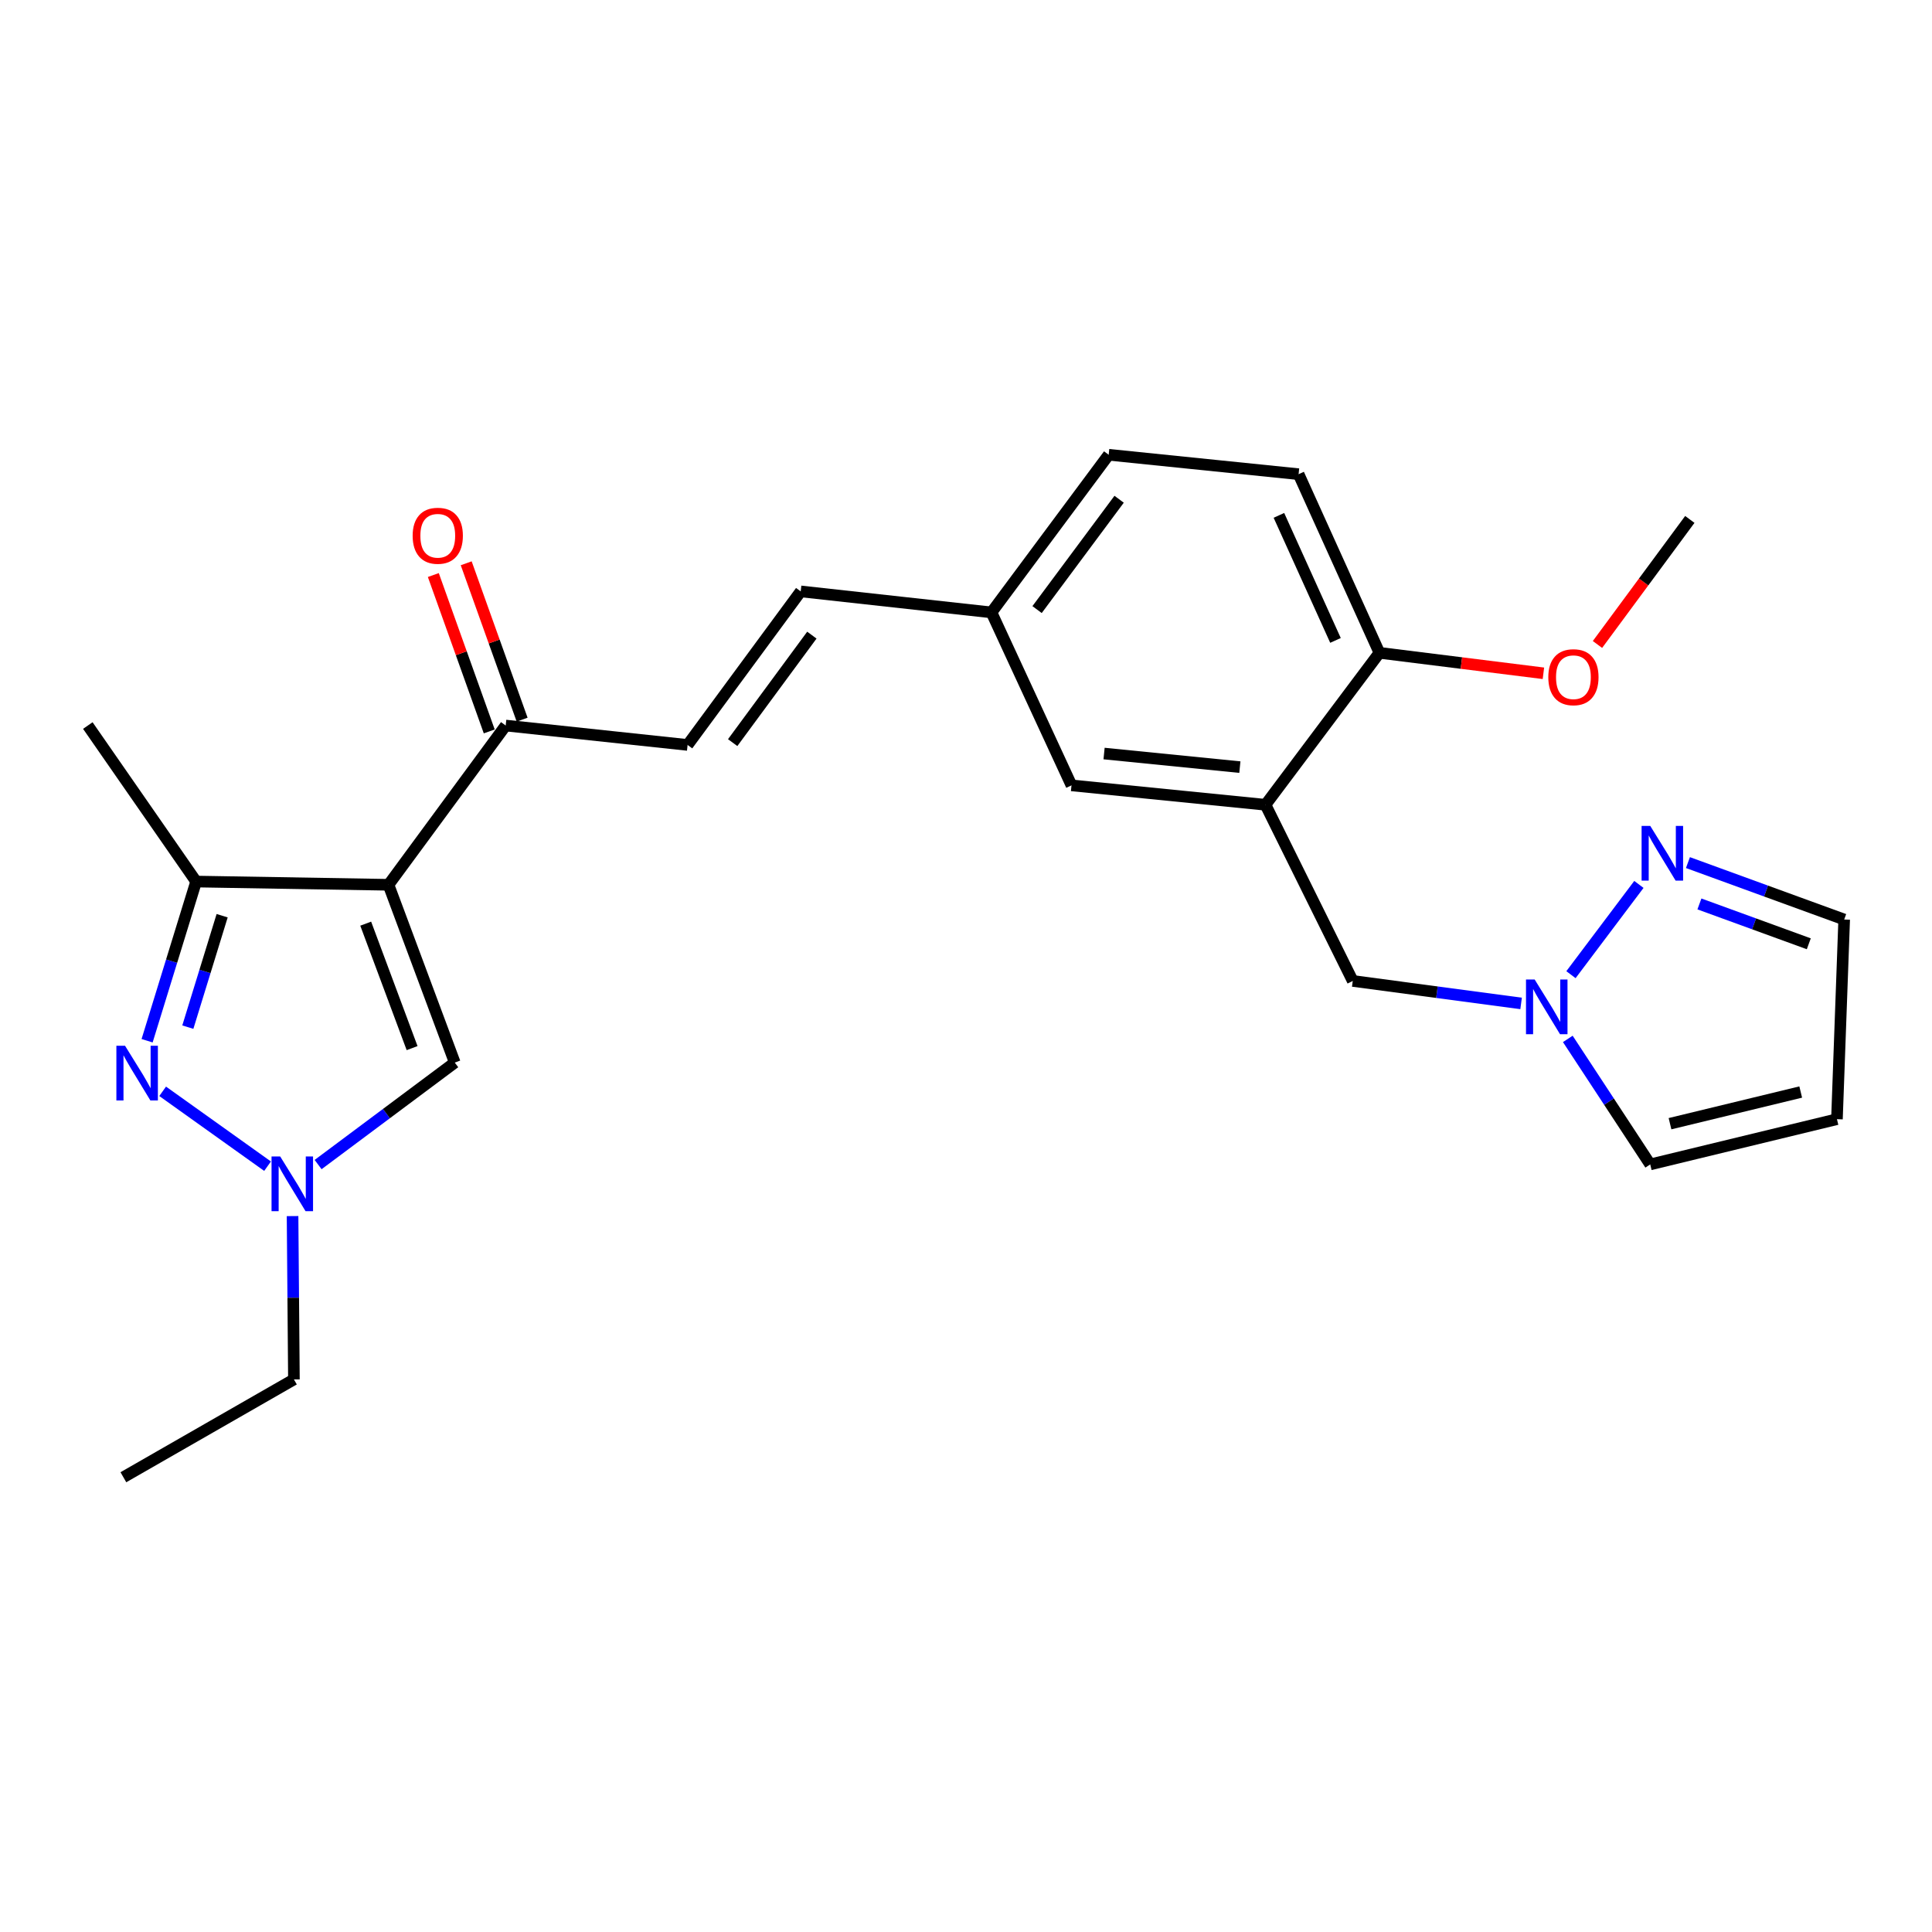 <?xml version='1.0' encoding='iso-8859-1'?>
<svg version='1.1' baseProfile='full'
              xmlns='http://www.w3.org/2000/svg'
                      xmlns:rdkit='http://www.rdkit.org/xml'
                      xmlns:xlink='http://www.w3.org/1999/xlink'
                  xml:space='preserve'
width='1000px' height='1000px' viewBox='0 0 1000 1000'>
<!-- END OF HEADER -->
<rect style='opacity:1.0;fill:#FFFFFF;stroke:none' width='1000' height='1000' x='0' y='0'> </rect>
<path class='bond-1' d='M 201.083,457.967 L 101.515,456.291' style='fill:none;fill-rule:evenodd;stroke:#000000;stroke-width:6px;stroke-linecap:butt;stroke-linejoin:miter;stroke-opacity:1' />
<path class='bond-3' d='M 201.083,457.967 L 235.384,549.995' style='fill:none;fill-rule:evenodd;stroke:#000000;stroke-width:6px;stroke-linecap:butt;stroke-linejoin:miter;stroke-opacity:1' />
<path class='bond-3' d='M 189.292,478.084 L 213.303,542.503' style='fill:none;fill-rule:evenodd;stroke:#000000;stroke-width:6px;stroke-linecap:butt;stroke-linejoin:miter;stroke-opacity:1' />
<path class='bond-6' d='M 201.083,457.967 L 261.742,375.539' style='fill:none;fill-rule:evenodd;stroke:#000000;stroke-width:6px;stroke-linecap:butt;stroke-linejoin:miter;stroke-opacity:1' />
<path class='bond-0' d='M 76.139,538.684 L 88.827,497.487' style='fill:none;fill-rule:evenodd;stroke:#0000FF;stroke-width:6px;stroke-linecap:butt;stroke-linejoin:miter;stroke-opacity:1' />
<path class='bond-0' d='M 88.827,497.487 L 101.515,456.291' style='fill:none;fill-rule:evenodd;stroke:#000000;stroke-width:6px;stroke-linecap:butt;stroke-linejoin:miter;stroke-opacity:1' />
<path class='bond-0' d='M 97.219,531.645 L 106.1,502.807' style='fill:none;fill-rule:evenodd;stroke:#0000FF;stroke-width:6px;stroke-linecap:butt;stroke-linejoin:miter;stroke-opacity:1' />
<path class='bond-0' d='M 106.1,502.807 L 114.982,473.97' style='fill:none;fill-rule:evenodd;stroke:#000000;stroke-width:6px;stroke-linecap:butt;stroke-linejoin:miter;stroke-opacity:1' />
<path class='bond-25' d='M 84.186,564.863 L 138.488,603.617' style='fill:none;fill-rule:evenodd;stroke:#0000FF;stroke-width:6px;stroke-linecap:butt;stroke-linejoin:miter;stroke-opacity:1' />
<path class='bond-22' d='M 101.515,456.291 L 45.455,375.539' style='fill:none;fill-rule:evenodd;stroke:#000000;stroke-width:6px;stroke-linecap:butt;stroke-linejoin:miter;stroke-opacity:1' />
<path class='bond-2' d='M 164.652,602.78 L 200.018,576.388' style='fill:none;fill-rule:evenodd;stroke:#0000FF;stroke-width:6px;stroke-linecap:butt;stroke-linejoin:miter;stroke-opacity:1' />
<path class='bond-2' d='M 200.018,576.388 L 235.384,549.995' style='fill:none;fill-rule:evenodd;stroke:#000000;stroke-width:6px;stroke-linecap:butt;stroke-linejoin:miter;stroke-opacity:1' />
<path class='bond-20' d='M 151.428,629.444 L 151.78,671.716' style='fill:none;fill-rule:evenodd;stroke:#0000FF;stroke-width:6px;stroke-linecap:butt;stroke-linejoin:miter;stroke-opacity:1' />
<path class='bond-20' d='M 151.78,671.716 L 152.132,713.988' style='fill:none;fill-rule:evenodd;stroke:#000000;stroke-width:6px;stroke-linecap:butt;stroke-linejoin:miter;stroke-opacity:1' />
<path class='bond-4' d='M 655.016,416.548 L 554.604,406.506' style='fill:none;fill-rule:evenodd;stroke:#000000;stroke-width:6px;stroke-linecap:butt;stroke-linejoin:miter;stroke-opacity:1' />
<path class='bond-4' d='M 641.753,397.057 L 571.464,390.028' style='fill:none;fill-rule:evenodd;stroke:#000000;stroke-width:6px;stroke-linecap:butt;stroke-linejoin:miter;stroke-opacity:1' />
<path class='bond-9' d='M 655.016,416.548 L 700.182,507.742' style='fill:none;fill-rule:evenodd;stroke:#000000;stroke-width:6px;stroke-linecap:butt;stroke-linejoin:miter;stroke-opacity:1' />
<path class='bond-26' d='M 655.016,416.548 L 713.988,337.895' style='fill:none;fill-rule:evenodd;stroke:#000000;stroke-width:6px;stroke-linecap:butt;stroke-linejoin:miter;stroke-opacity:1' />
<path class='bond-5' d='M 787.321,519.366 L 743.751,513.554' style='fill:none;fill-rule:evenodd;stroke:#0000FF;stroke-width:6px;stroke-linecap:butt;stroke-linejoin:miter;stroke-opacity:1' />
<path class='bond-5' d='M 743.751,513.554 L 700.182,507.742' style='fill:none;fill-rule:evenodd;stroke:#000000;stroke-width:6px;stroke-linecap:butt;stroke-linejoin:miter;stroke-opacity:1' />
<path class='bond-7' d='M 813.125,504.489 L 848.29,457.777' style='fill:none;fill-rule:evenodd;stroke:#0000FF;stroke-width:6px;stroke-linecap:butt;stroke-linejoin:miter;stroke-opacity:1' />
<path class='bond-13' d='M 811.494,537.736 L 832.824,570.219' style='fill:none;fill-rule:evenodd;stroke:#0000FF;stroke-width:6px;stroke-linecap:butt;stroke-linejoin:miter;stroke-opacity:1' />
<path class='bond-13' d='M 832.824,570.219 L 854.153,602.701' style='fill:none;fill-rule:evenodd;stroke:#000000;stroke-width:6px;stroke-linecap:butt;stroke-linejoin:miter;stroke-opacity:1' />
<path class='bond-8' d='M 261.742,375.539 L 355.899,385.58' style='fill:none;fill-rule:evenodd;stroke:#000000;stroke-width:6px;stroke-linecap:butt;stroke-linejoin:miter;stroke-opacity:1' />
<path class='bond-16' d='M 270.252,372.496 L 255.78,332.025' style='fill:none;fill-rule:evenodd;stroke:#000000;stroke-width:6px;stroke-linecap:butt;stroke-linejoin:miter;stroke-opacity:1' />
<path class='bond-16' d='M 255.78,332.025 L 241.308,291.553' style='fill:none;fill-rule:evenodd;stroke:#FF0000;stroke-width:6px;stroke-linecap:butt;stroke-linejoin:miter;stroke-opacity:1' />
<path class='bond-16' d='M 253.233,378.582 L 238.761,338.11' style='fill:none;fill-rule:evenodd;stroke:#000000;stroke-width:6px;stroke-linecap:butt;stroke-linejoin:miter;stroke-opacity:1' />
<path class='bond-16' d='M 238.761,338.11 L 224.29,297.639' style='fill:none;fill-rule:evenodd;stroke:#FF0000;stroke-width:6px;stroke-linecap:butt;stroke-linejoin:miter;stroke-opacity:1' />
<path class='bond-15' d='M 873.673,446.476 L 914.109,461.209' style='fill:none;fill-rule:evenodd;stroke:#0000FF;stroke-width:6px;stroke-linecap:butt;stroke-linejoin:miter;stroke-opacity:1' />
<path class='bond-15' d='M 914.109,461.209 L 954.545,475.941' style='fill:none;fill-rule:evenodd;stroke:#000000;stroke-width:6px;stroke-linecap:butt;stroke-linejoin:miter;stroke-opacity:1' />
<path class='bond-15' d='M 879.617,467.878 L 907.922,478.191' style='fill:none;fill-rule:evenodd;stroke:#0000FF;stroke-width:6px;stroke-linecap:butt;stroke-linejoin:miter;stroke-opacity:1' />
<path class='bond-15' d='M 907.922,478.191 L 936.227,488.504' style='fill:none;fill-rule:evenodd;stroke:#000000;stroke-width:6px;stroke-linecap:butt;stroke-linejoin:miter;stroke-opacity:1' />
<path class='bond-10' d='M 355.899,385.58 L 414.449,306.104' style='fill:none;fill-rule:evenodd;stroke:#000000;stroke-width:6px;stroke-linecap:butt;stroke-linejoin:miter;stroke-opacity:1' />
<path class='bond-10' d='M 379.233,384.379 L 420.218,328.746' style='fill:none;fill-rule:evenodd;stroke:#000000;stroke-width:6px;stroke-linecap:butt;stroke-linejoin:miter;stroke-opacity:1' />
<path class='bond-17' d='M 414.449,306.104 L 513.184,316.979' style='fill:none;fill-rule:evenodd;stroke:#000000;stroke-width:6px;stroke-linecap:butt;stroke-linejoin:miter;stroke-opacity:1' />
<path class='bond-11' d='M 713.988,337.895 L 672.157,245.435' style='fill:none;fill-rule:evenodd;stroke:#000000;stroke-width:6px;stroke-linecap:butt;stroke-linejoin:miter;stroke-opacity:1' />
<path class='bond-11' d='M 691.246,331.476 L 661.964,266.754' style='fill:none;fill-rule:evenodd;stroke:#000000;stroke-width:6px;stroke-linecap:butt;stroke-linejoin:miter;stroke-opacity:1' />
<path class='bond-21' d='M 713.988,337.895 L 756.429,343.196' style='fill:none;fill-rule:evenodd;stroke:#000000;stroke-width:6px;stroke-linecap:butt;stroke-linejoin:miter;stroke-opacity:1' />
<path class='bond-21' d='M 756.429,343.196 L 798.87,348.497' style='fill:none;fill-rule:evenodd;stroke:#FF0000;stroke-width:6px;stroke-linecap:butt;stroke-linejoin:miter;stroke-opacity:1' />
<path class='bond-12' d='M 950.8,579.285 L 854.153,602.701' style='fill:none;fill-rule:evenodd;stroke:#000000;stroke-width:6px;stroke-linecap:butt;stroke-linejoin:miter;stroke-opacity:1' />
<path class='bond-12' d='M 932.047,565.232 L 864.394,581.623' style='fill:none;fill-rule:evenodd;stroke:#000000;stroke-width:6px;stroke-linecap:butt;stroke-linejoin:miter;stroke-opacity:1' />
<path class='bond-27' d='M 950.8,579.285 L 954.545,475.941' style='fill:none;fill-rule:evenodd;stroke:#000000;stroke-width:6px;stroke-linecap:butt;stroke-linejoin:miter;stroke-opacity:1' />
<path class='bond-14' d='M 554.604,406.506 L 513.184,316.979' style='fill:none;fill-rule:evenodd;stroke:#000000;stroke-width:6px;stroke-linecap:butt;stroke-linejoin:miter;stroke-opacity:1' />
<path class='bond-19' d='M 513.184,316.979 L 573.853,235.384' style='fill:none;fill-rule:evenodd;stroke:#000000;stroke-width:6px;stroke-linecap:butt;stroke-linejoin:miter;stroke-opacity:1' />
<path class='bond-19' d='M 536.789,315.524 L 579.257,258.408' style='fill:none;fill-rule:evenodd;stroke:#000000;stroke-width:6px;stroke-linecap:butt;stroke-linejoin:miter;stroke-opacity:1' />
<path class='bond-18' d='M 672.157,245.435 L 573.853,235.384' style='fill:none;fill-rule:evenodd;stroke:#000000;stroke-width:6px;stroke-linecap:butt;stroke-linejoin:miter;stroke-opacity:1' />
<path class='bond-24' d='M 152.132,713.988 L 63.86,764.616' style='fill:none;fill-rule:evenodd;stroke:#000000;stroke-width:6px;stroke-linecap:butt;stroke-linejoin:miter;stroke-opacity:1' />
<path class='bond-23' d='M 826.847,333.581 L 850.747,301.216' style='fill:none;fill-rule:evenodd;stroke:#FF0000;stroke-width:6px;stroke-linecap:butt;stroke-linejoin:miter;stroke-opacity:1' />
<path class='bond-23' d='M 850.747,301.216 L 874.648,268.851' style='fill:none;fill-rule:evenodd;stroke:#000000;stroke-width:6px;stroke-linecap:butt;stroke-linejoin:miter;stroke-opacity:1' />
<path  class='atom-1' d='M 64.719 541.278
L 73.999 556.278
Q 74.919 557.758, 76.399 560.438
Q 77.879 563.118, 77.959 563.278
L 77.959 541.278
L 81.719 541.278
L 81.719 569.598
L 77.839 569.598
L 67.879 553.198
Q 66.719 551.278, 65.479 549.078
Q 64.279 546.878, 63.919 546.198
L 63.919 569.598
L 60.239 569.598
L 60.239 541.278
L 64.719 541.278
' fill='#0000FF'/>
<path  class='atom-3' d='M 145.029 598.593
L 154.309 613.593
Q 155.229 615.073, 156.709 617.753
Q 158.189 620.433, 158.269 620.593
L 158.269 598.593
L 162.029 598.593
L 162.029 626.913
L 158.149 626.913
L 148.189 610.513
Q 147.029 608.593, 145.789 606.393
Q 144.589 604.193, 144.229 603.513
L 144.229 626.913
L 140.549 626.913
L 140.549 598.593
L 145.029 598.593
' fill='#0000FF'/>
<path  class='atom-6' d='M 794.334 506.977
L 803.614 521.977
Q 804.534 523.457, 806.014 526.137
Q 807.494 528.817, 807.574 528.977
L 807.574 506.977
L 811.334 506.977
L 811.334 535.297
L 807.454 535.297
L 797.494 518.897
Q 796.334 516.977, 795.094 514.777
Q 793.894 512.577, 793.534 511.897
L 793.534 535.297
L 789.854 535.297
L 789.854 506.977
L 794.334 506.977
' fill='#0000FF'/>
<path  class='atom-8' d='M 854.169 427.491
L 863.449 442.491
Q 864.369 443.971, 865.849 446.651
Q 867.329 449.331, 867.409 449.491
L 867.409 427.491
L 871.169 427.491
L 871.169 455.811
L 867.289 455.811
L 857.329 439.411
Q 856.169 437.491, 854.929 435.291
Q 853.729 433.091, 853.369 432.411
L 853.369 455.811
L 849.689 455.811
L 849.689 427.491
L 854.169 427.491
' fill='#0000FF'/>
<path  class='atom-17' d='M 213.588 277.306
Q 213.588 270.506, 216.948 266.706
Q 220.308 262.906, 226.588 262.906
Q 232.868 262.906, 236.228 266.706
Q 239.588 270.506, 239.588 277.306
Q 239.588 284.186, 236.188 288.106
Q 232.788 291.986, 226.588 291.986
Q 220.348 291.986, 216.948 288.106
Q 213.588 284.226, 213.588 277.306
M 226.588 288.786
Q 230.908 288.786, 233.228 285.906
Q 235.588 282.986, 235.588 277.306
Q 235.588 271.746, 233.228 268.946
Q 230.908 266.106, 226.588 266.106
Q 222.268 266.106, 219.908 268.906
Q 217.588 271.706, 217.588 277.306
Q 217.588 283.026, 219.908 285.906
Q 222.268 288.786, 226.588 288.786
' fill='#FF0000'/>
<path  class='atom-22' d='M 801.4 350.516
Q 801.4 343.716, 804.76 339.916
Q 808.12 336.116, 814.4 336.116
Q 820.68 336.116, 824.04 339.916
Q 827.4 343.716, 827.4 350.516
Q 827.4 357.396, 824 361.316
Q 820.6 365.196, 814.4 365.196
Q 808.16 365.196, 804.76 361.316
Q 801.4 357.436, 801.4 350.516
M 814.4 361.996
Q 818.72 361.996, 821.04 359.116
Q 823.4 356.196, 823.4 350.516
Q 823.4 344.956, 821.04 342.156
Q 818.72 339.316, 814.4 339.316
Q 810.08 339.316, 807.72 342.116
Q 805.4 344.916, 805.4 350.516
Q 805.4 356.236, 807.72 359.116
Q 810.08 361.996, 814.4 361.996
' fill='#FF0000'/>
</svg>
